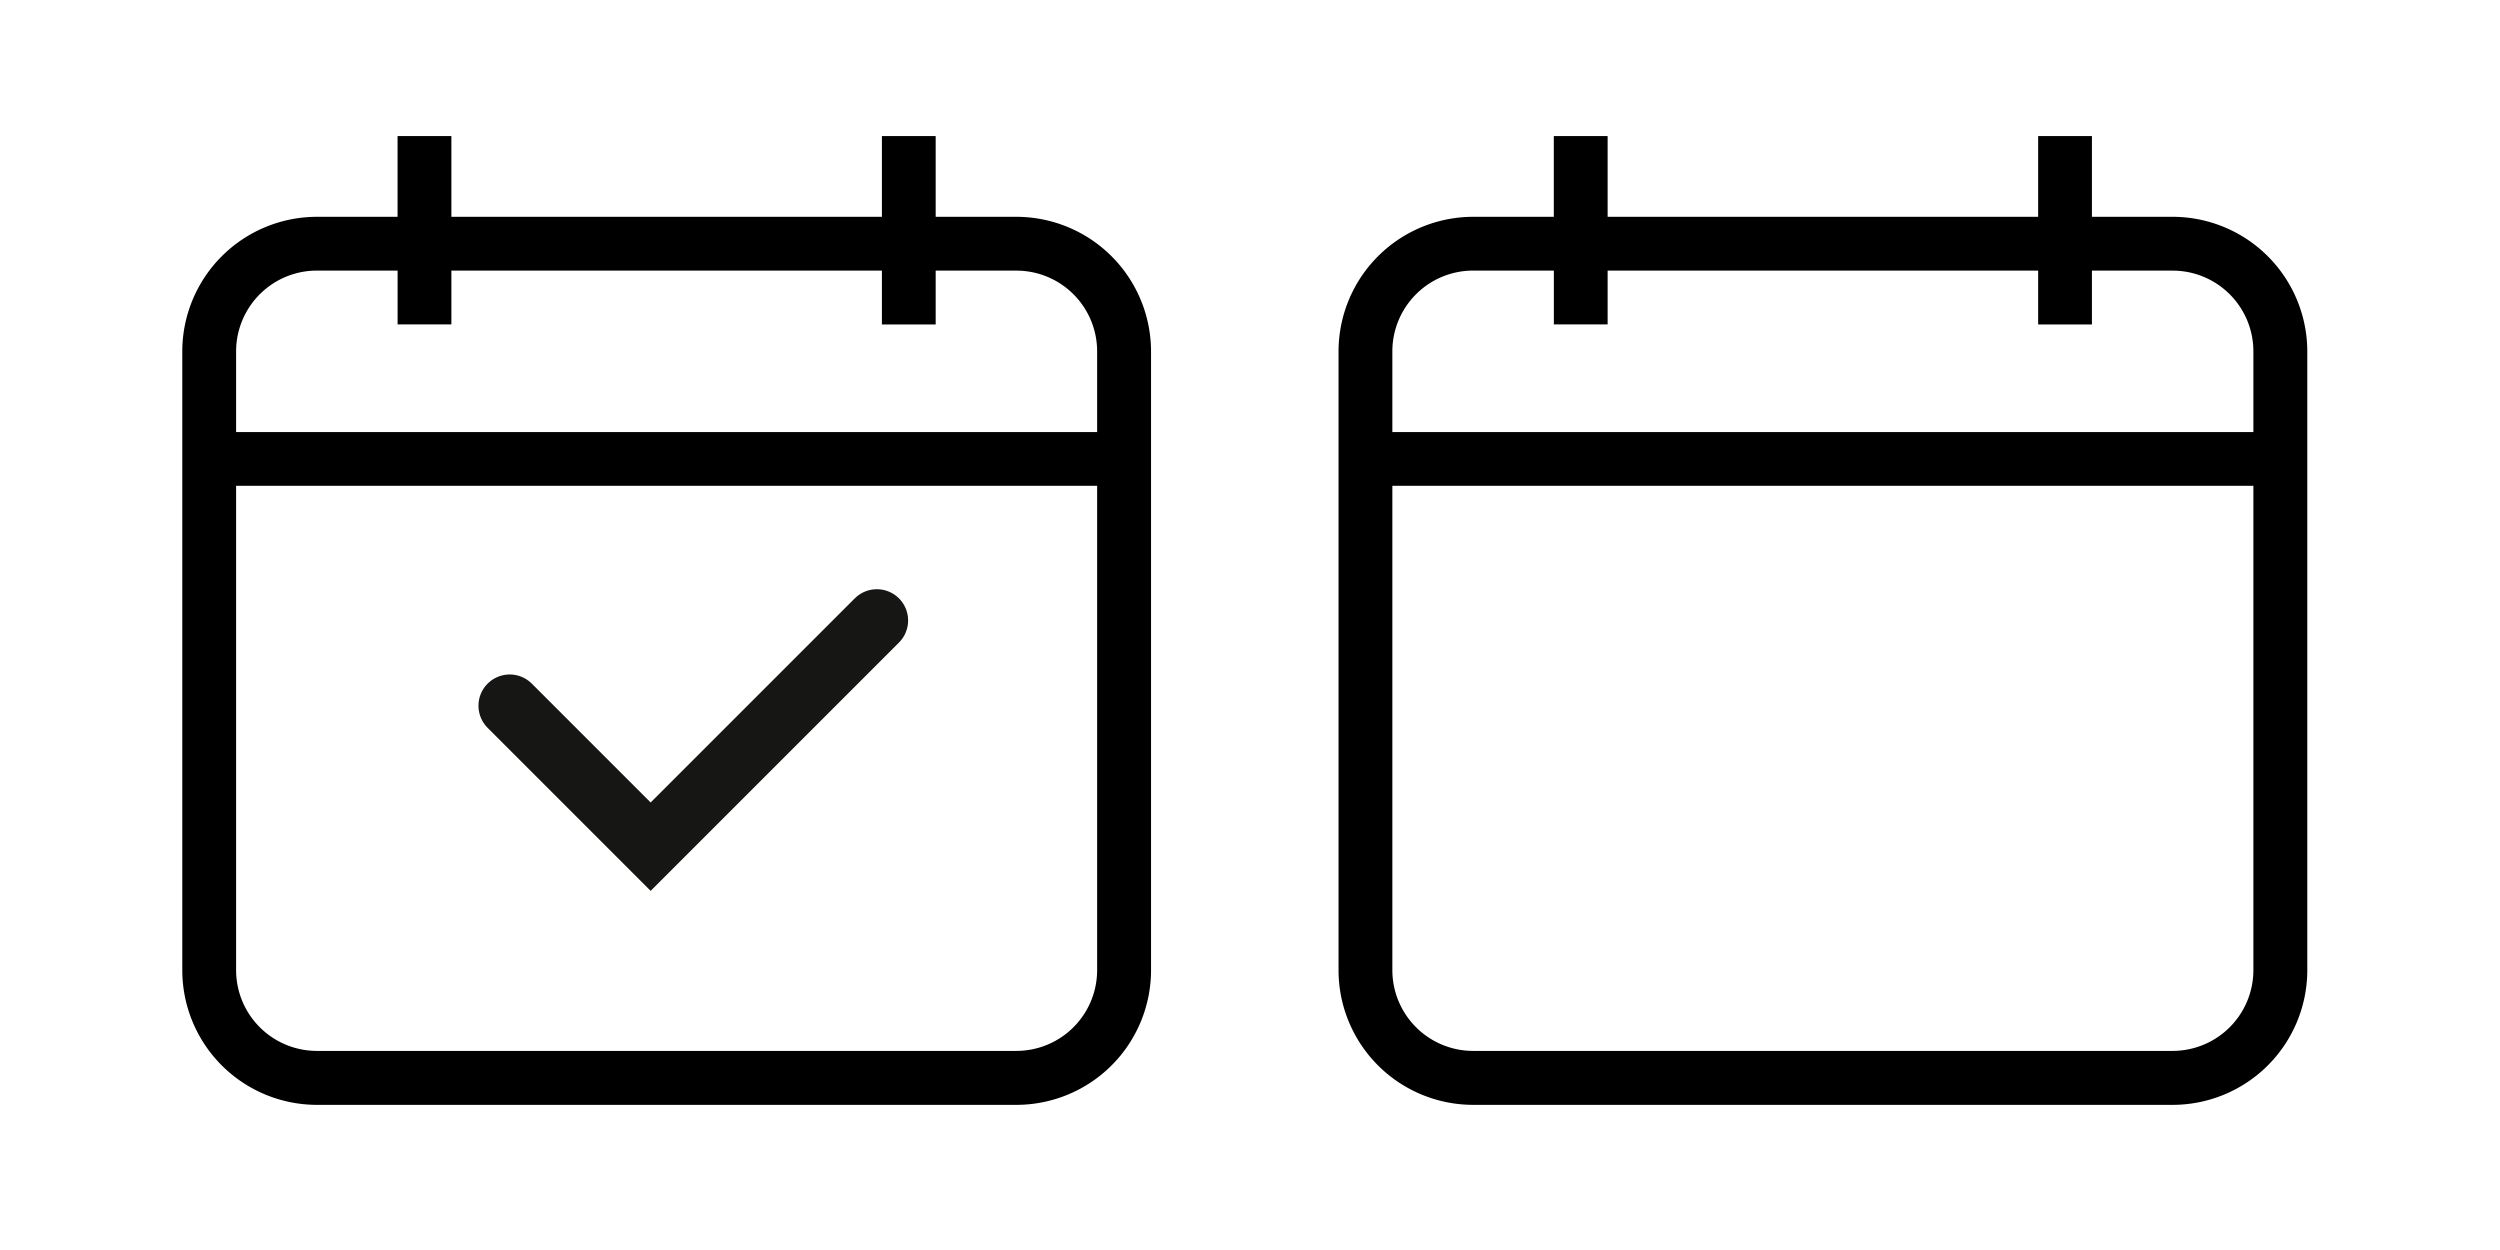 <svg xmlns="http://www.w3.org/2000/svg" width="240" height="120" viewBox="0 0 240 120">
    <g>
        <path d="M81.957 9.627H74.2V1.875h-5.162v7.752H27.707V1.875h-5.166v7.752h-7.748A12.933 12.933 0 0 0 1.875 22.545v59.416a12.933 12.933 0 0 0 12.918 12.918h67.164a12.933 12.933 0 0 0 12.918-12.918v-59.42A12.935 12.935 0 0 0 81.957 9.627zM89.7 81.956a7.757 7.757 0 0 1-7.743 7.744H14.793a7.758 7.758 0 0 1-7.752-7.747v-46.5H89.7zm0-51.664H7.041v-7.751a7.759 7.759 0 0 1 7.752-7.752h7.752v5.166h5.162v-5.162h41.331v5.167H74.2v-5.167h7.752a7.754 7.754 0 0 1 7.748 7.748z" transform="translate(17.5 13.062) translate(-1.875 -1.875)"/>
    </g>
    <g>
        <path d="M81.957 9.627H74.2V1.875h-5.162v7.752H27.707V1.875h-5.166v7.752h-7.748A12.933 12.933 0 0 0 1.875 22.545v59.416a12.933 12.933 0 0 0 12.918 12.918h67.164a12.933 12.933 0 0 0 12.918-12.918v-59.42A12.935 12.935 0 0 0 81.957 9.627zM89.7 81.956a7.757 7.757 0 0 1-7.743 7.744H14.793a7.758 7.758 0 0 1-7.752-7.747v-46.5H89.7zm0-51.664H7.041v-7.751a7.759 7.759 0 0 1 7.752-7.752h7.752v5.166h5.162v-5.162h41.331v5.167H74.2v-5.167h7.752a7.754 7.754 0 0 1 7.748 7.748z" transform="translate(128.5 13.062) translate(-1.875 -1.875)"/>
    </g>
    <path fill="none" stroke="#161615" stroke-linecap="round" stroke-width="6px" d="M476.186 4218.438l13.531 13.531 21.716-21.716" transform="translate(-427.254 -4150.689)"/>
    <path fill="none" d="M0 0H240V120H0z"/>
</svg>
